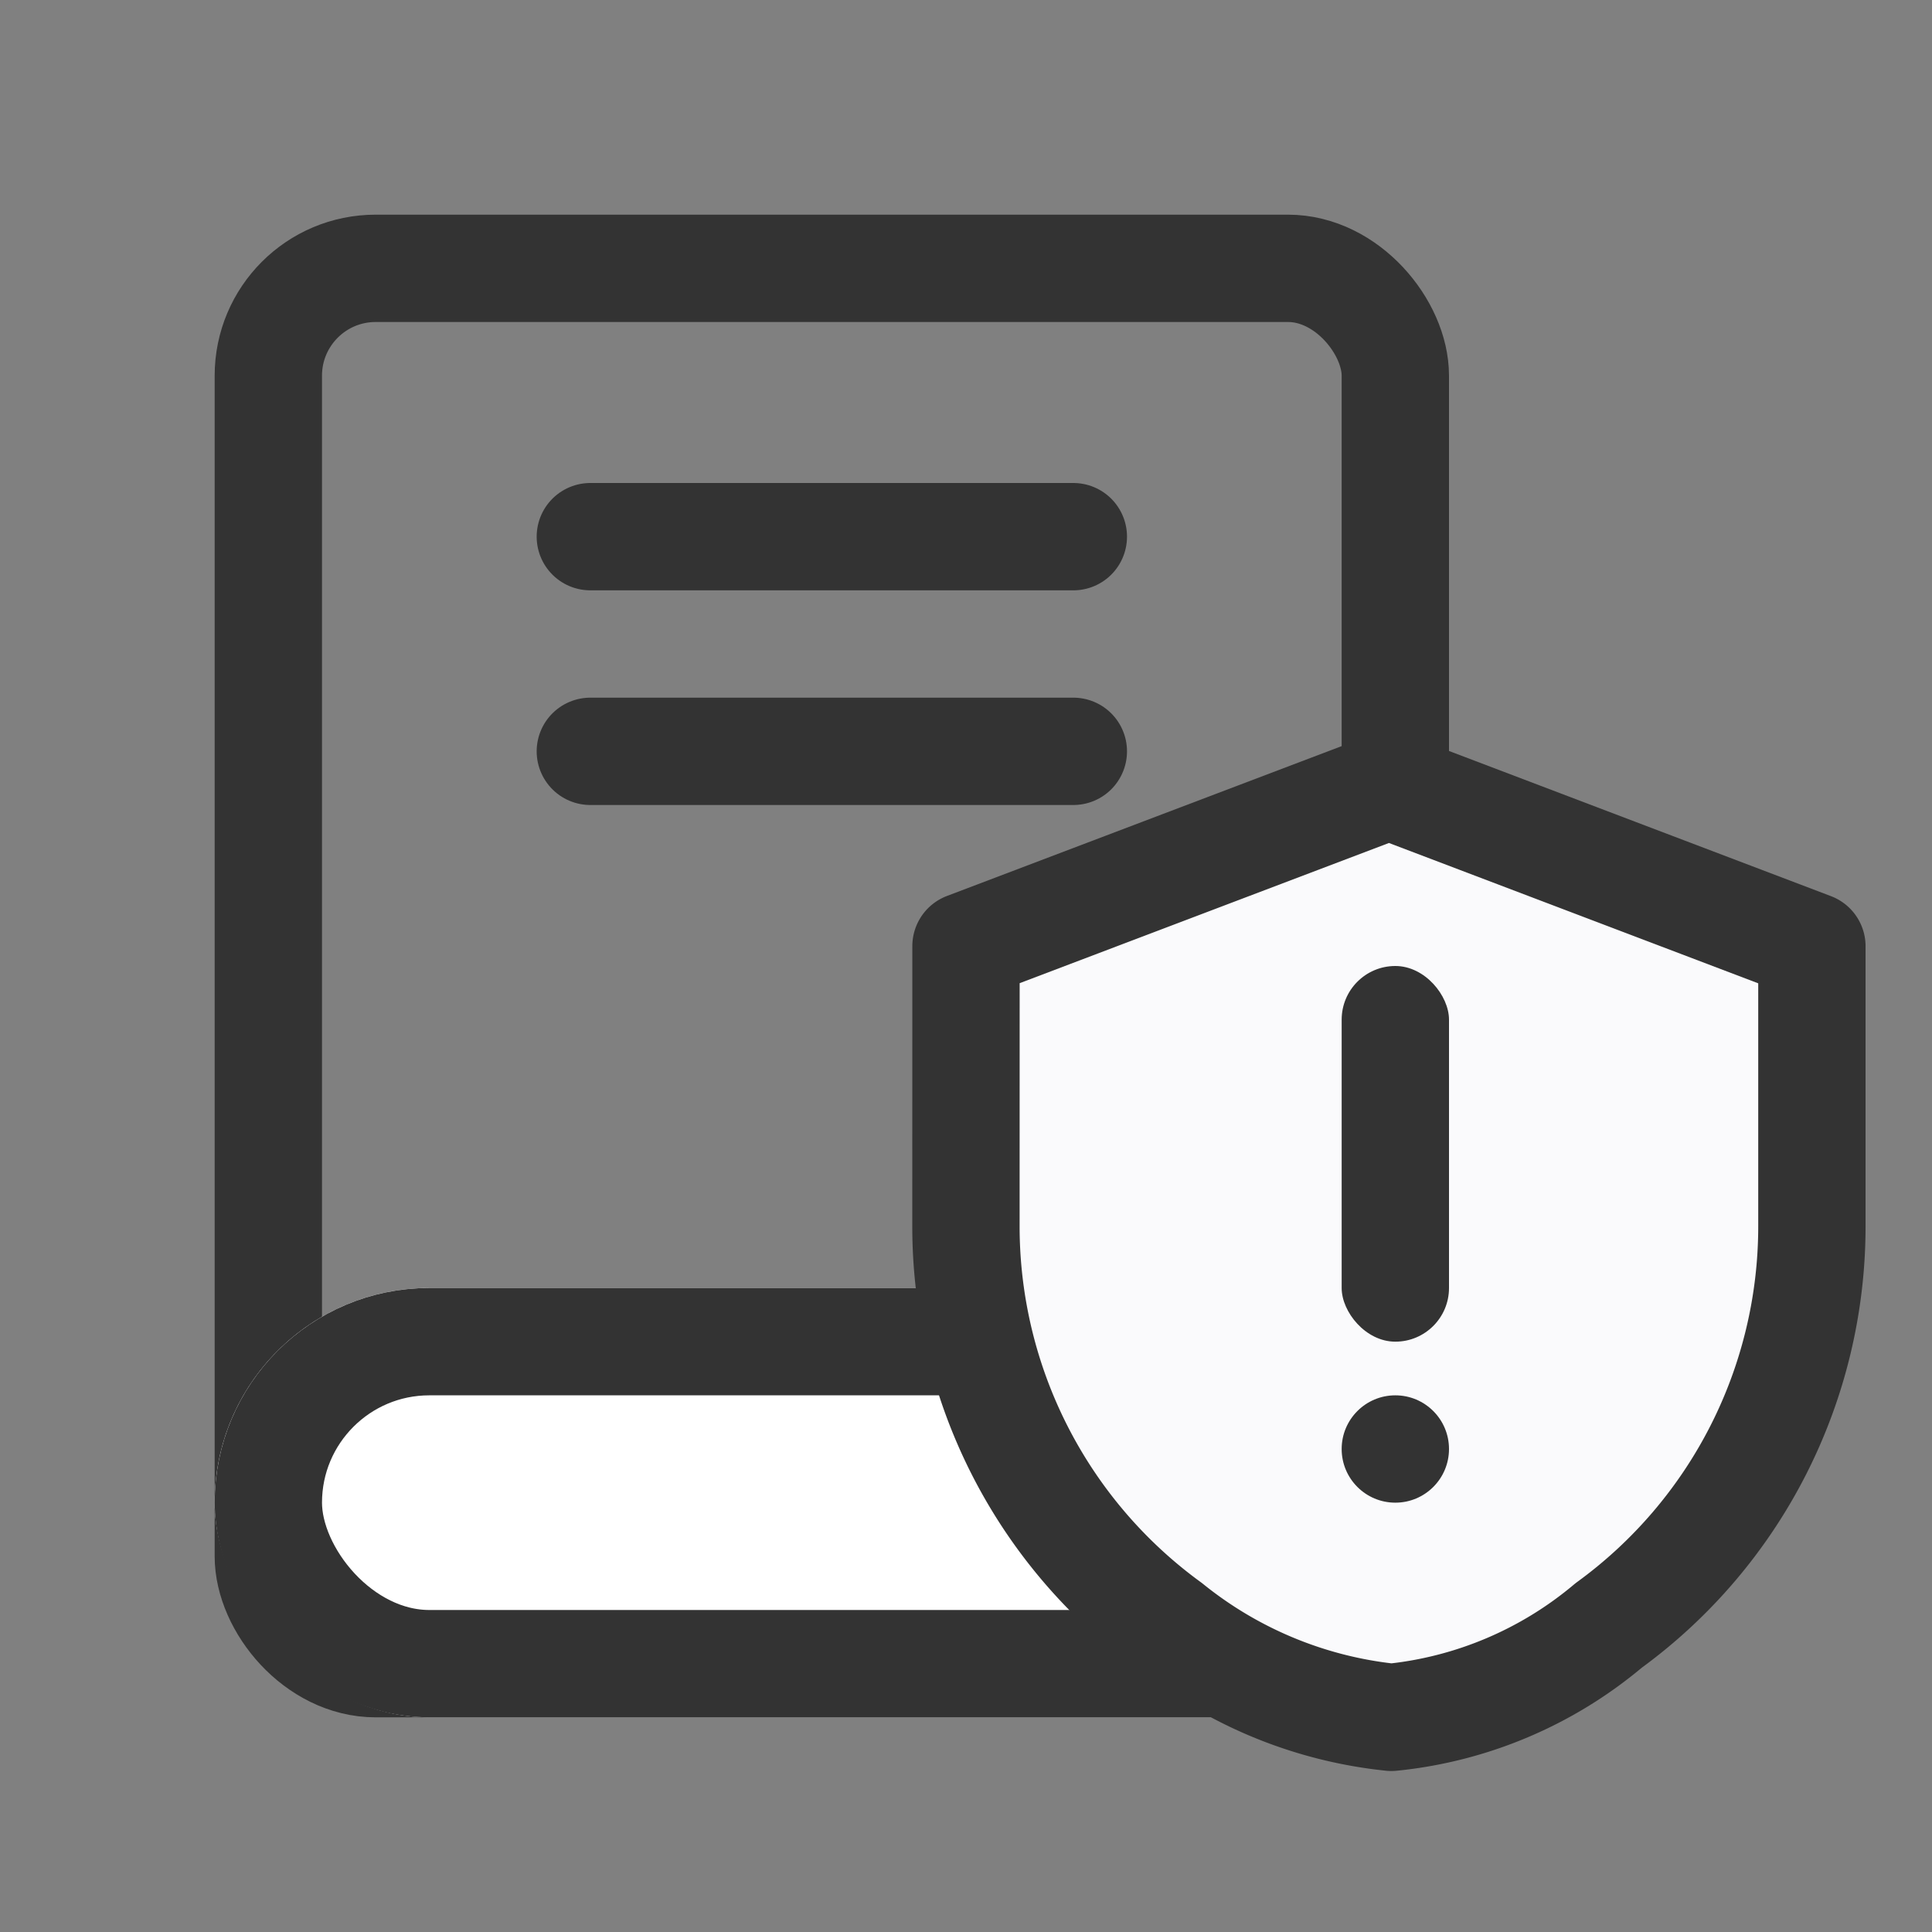<svg xmlns="http://www.w3.org/2000/svg" width="36" height="36" viewBox="0 0 36 36">
  <rect x="0" y="0" width="36" height="36" fill="#808080" stroke="none"/>
  <defs>
    <style>
      .cls-1, .cls-3 {
        fill: #fff;
      }

      .cls-1 {
        stroke: #707070;
        opacity: 0;
      }

      .cls-2, .cls-4, .cls-8 {
        fill: none;
      }

      .cls-2, .cls-3, .cls-4, .cls-5 {
        stroke: #333;
        stroke-width: 2px;
      }

      .cls-4, .cls-5 {
        stroke-linecap: round;
      }

      .cls-5 {
        fill: #fafafc;
        stroke-linejoin: round;
      }

      .cls-6 {
        fill: #333;
      }

      .cls-7 {
        stroke: none;
      }
    </style>
  </defs>
  <g id="组_12345" data-name="组 12345" transform="translate(-102 -35)">
    <g id="矩形_9353" data-name="矩形 9353" class="cls-1" transform="translate(102 35)">
      <rect class="cls-7" width="36" height="36"/>
      <rect class="cls-8" x="0.5" y="0.5" width="35" height="35"/>
    </g>
    <g id="矩形_4259" data-name="矩形 4259" class="cls-2" transform="translate(106 39)">
      <rect class="cls-7" width="23" height="28" rx="3"/>
      <rect class="cls-8" x="1" y="1" width="21" height="26" rx="2"/>
    </g>
    <g id="矩形_4260" data-name="矩形 4260" class="cls-3" transform="translate(106 59)">
      <rect class="cls-7" width="23" height="8" rx="4"/>
      <rect class="cls-8" x="1" y="1" width="21" height="6" rx="3"/>
    </g>
    <line id="直线_142" data-name="直线 142" class="cls-4" x2="9" transform="translate(113 45)"/>
    <line id="直线_143" data-name="直线 143" class="cls-4" x2="9" transform="translate(113 49)"/>
    <path id="路径_8531" data-name="路径 8531" class="cls-5" d="M170.667,111.65l7.881-2.992,7.881,2.995v5.22a9.194,9.194,0,0,1-3.786,7.434,7.431,7.431,0,0,1-4.049,1.713,7.873,7.873,0,0,1-4.141-1.71,9.2,9.2,0,0,1-3.787-7.437Z" transform="translate(-50.667 -59.02)"/>
    <circle id="椭圆_1543" data-name="椭圆 1543" class="cls-6" cx="1" cy="1" r="1" transform="translate(127 61)"/>
    <rect id="矩形_9355" data-name="矩形 9355" class="cls-6" width="2" height="7" rx="1" transform="translate(127 53)"/>
  </g>
</svg>
